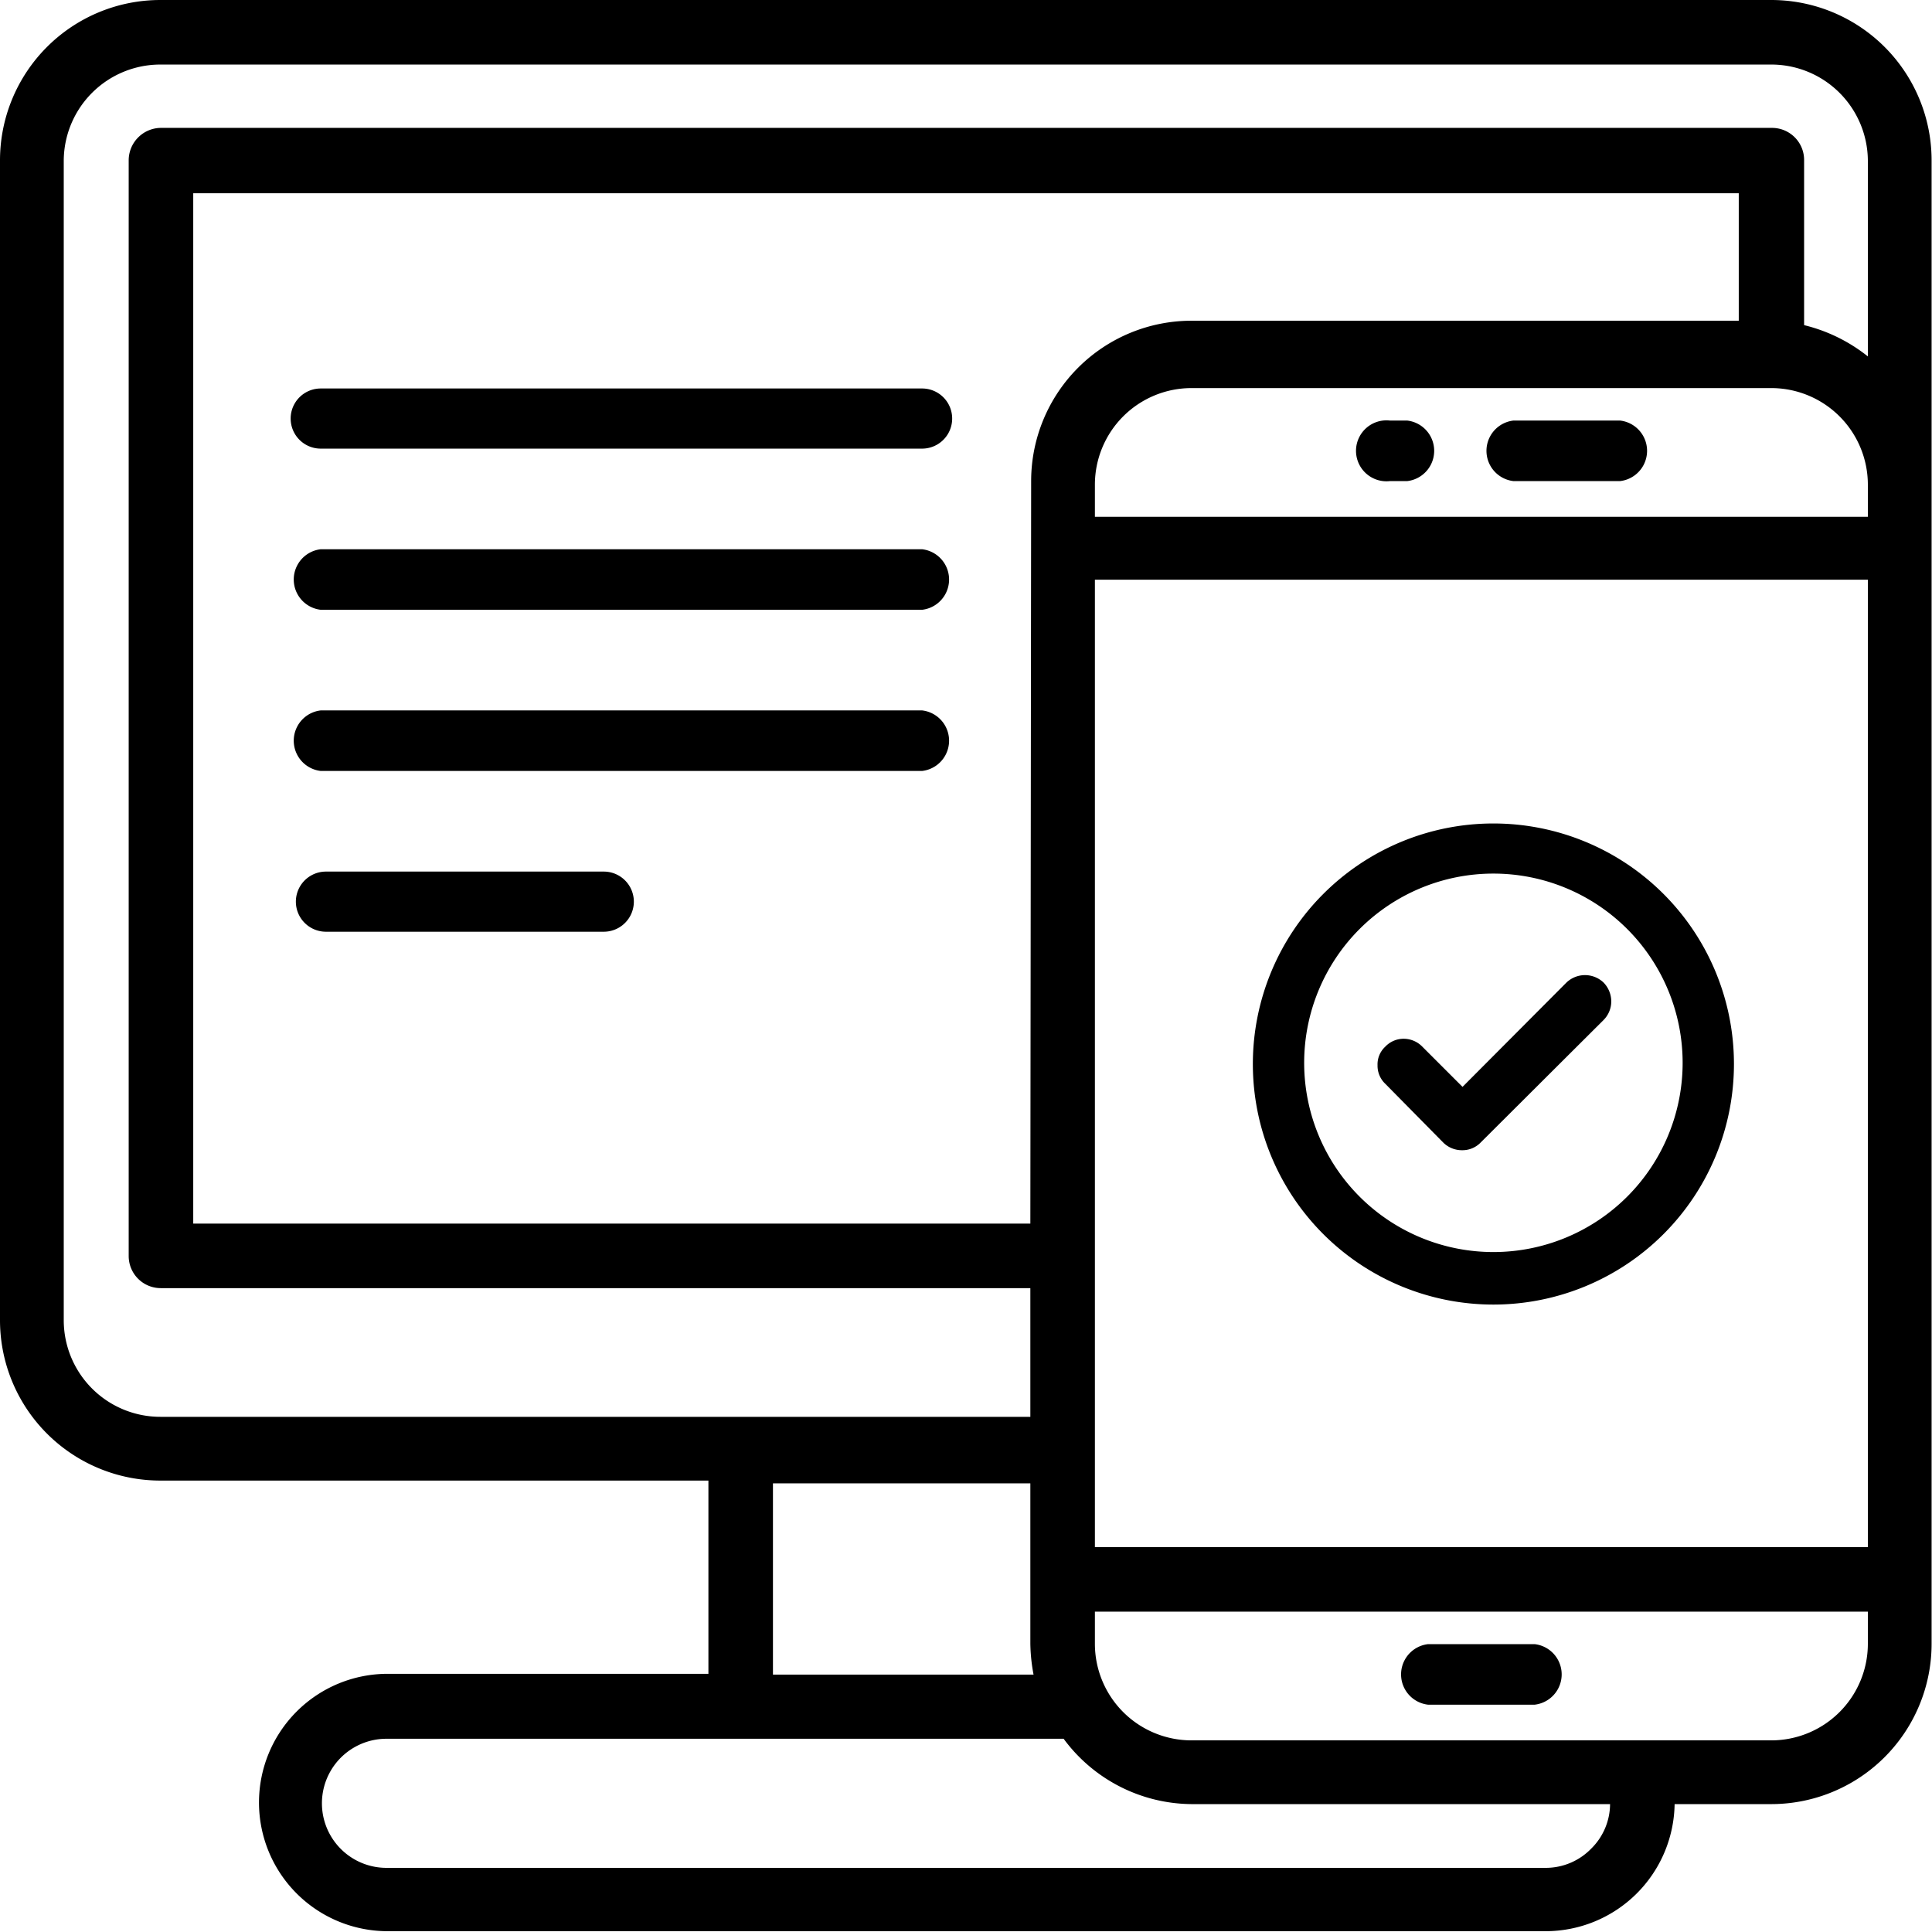 <svg xmlns="http://www.w3.org/2000/svg" viewBox="0 0 48.19 48.19"><title>sign up</title><g id="Capa_2" data-name="Capa 2"><g id="Capa_1-2" data-name="Capa 1"><path d="M40.41,10.49H37.75a.76.76,0,0,0,0,1.51h2.66a.76.76,0,0,0,0-1.51Z"/><path d="M35.1,10.49h-.43a.76.76,0,1,0,0,1.51h.43a.76.76,0,0,0,0-1.51Z"/><path d="M23,9.69H8a.75.75,0,1,0,0,1.5H23a.75.75,0,0,0,0-1.5Z"/><path d="M23,13.7H8a.76.76,0,0,0,0,1.51H23a.76.76,0,0,0,0-1.51Z"/><path d="M23,17.72H8a.76.76,0,0,0,0,1.51H23a.76.76,0,0,0,0-1.51Z"/><path d="M15.06,21.74H8.13a.75.75,0,0,0,0,1.5h6.93a.75.75,0,0,0,0-1.5Z"/><path d="M35.62,42.52h2.66a.76.76,0,0,0,0-1.51H35.62a.76.76,0,0,0,0,1.51Z"/><path d="M44.18,0H4A4,4,0,0,0,0,4V32.93a4,4,0,0,0,4,4H17.67v4.82h-8a3.21,3.21,0,0,0,0,6.42H38.55A3.22,3.22,0,0,0,41.77,45h2.41a4,4,0,0,0,4-4V4A4,4,0,0,0,44.18,0ZM39.69,46.11a1.58,1.58,0,0,1-1.14.48H9.64a1.61,1.61,0,1,1,0-3.22H26.53A4,4,0,0,0,29.72,45H40.16A1.57,1.57,0,0,1,39.69,46.11ZM25.78,41.77h-6.5V37H25.7v4A4.45,4.45,0,0,0,25.78,41.77ZM25.7,30.52H4.82V4.82H43.37V8H29.72a4,4,0,0,0-4,4ZM46.59,41a2.41,2.41,0,0,1-2.41,2.41H29.72A2.41,2.41,0,0,1,27.31,41v-.8H46.59Zm0-2.41H27.31V14.46H46.59Zm0-25.7H27.31v-.8a2.41,2.41,0,0,1,2.41-2.41H44.18a2.41,2.41,0,0,1,2.41,2.41Zm0-4A4.1,4.1,0,0,0,45,8.11V4a.8.8,0,0,0-.8-.81H4A.81.81,0,0,0,3.21,4V31.33a.8.8,0,0,0,.81.8H25.7v3.21H4a2.41,2.41,0,0,1-2.41-2.41V4A2.41,2.41,0,0,1,4,1.61H44.18A2.41,2.41,0,0,1,46.59,4Z"/><path d="M36,28.5a.66.66,0,0,0,.47.19.63.63,0,0,0,.46-.19L40,25.44a.66.66,0,0,0,.19-.46.68.68,0,0,0-.19-.47h0a.67.67,0,0,0-.93,0l-2.59,2.6-1-1a.65.65,0,0,0-.47-.2.63.63,0,0,0-.46.2.6.6,0,0,0-.19.46.62.62,0,0,0,.19.46Z"/><path d="M37.25,32.54a6,6,0,1,0-6-6A6,6,0,0,0,37.25,32.54Zm0-10.75a4.72,4.72,0,1,1-4.72,4.72A4.72,4.72,0,0,1,37.25,21.79Z"/></g></g></svg>